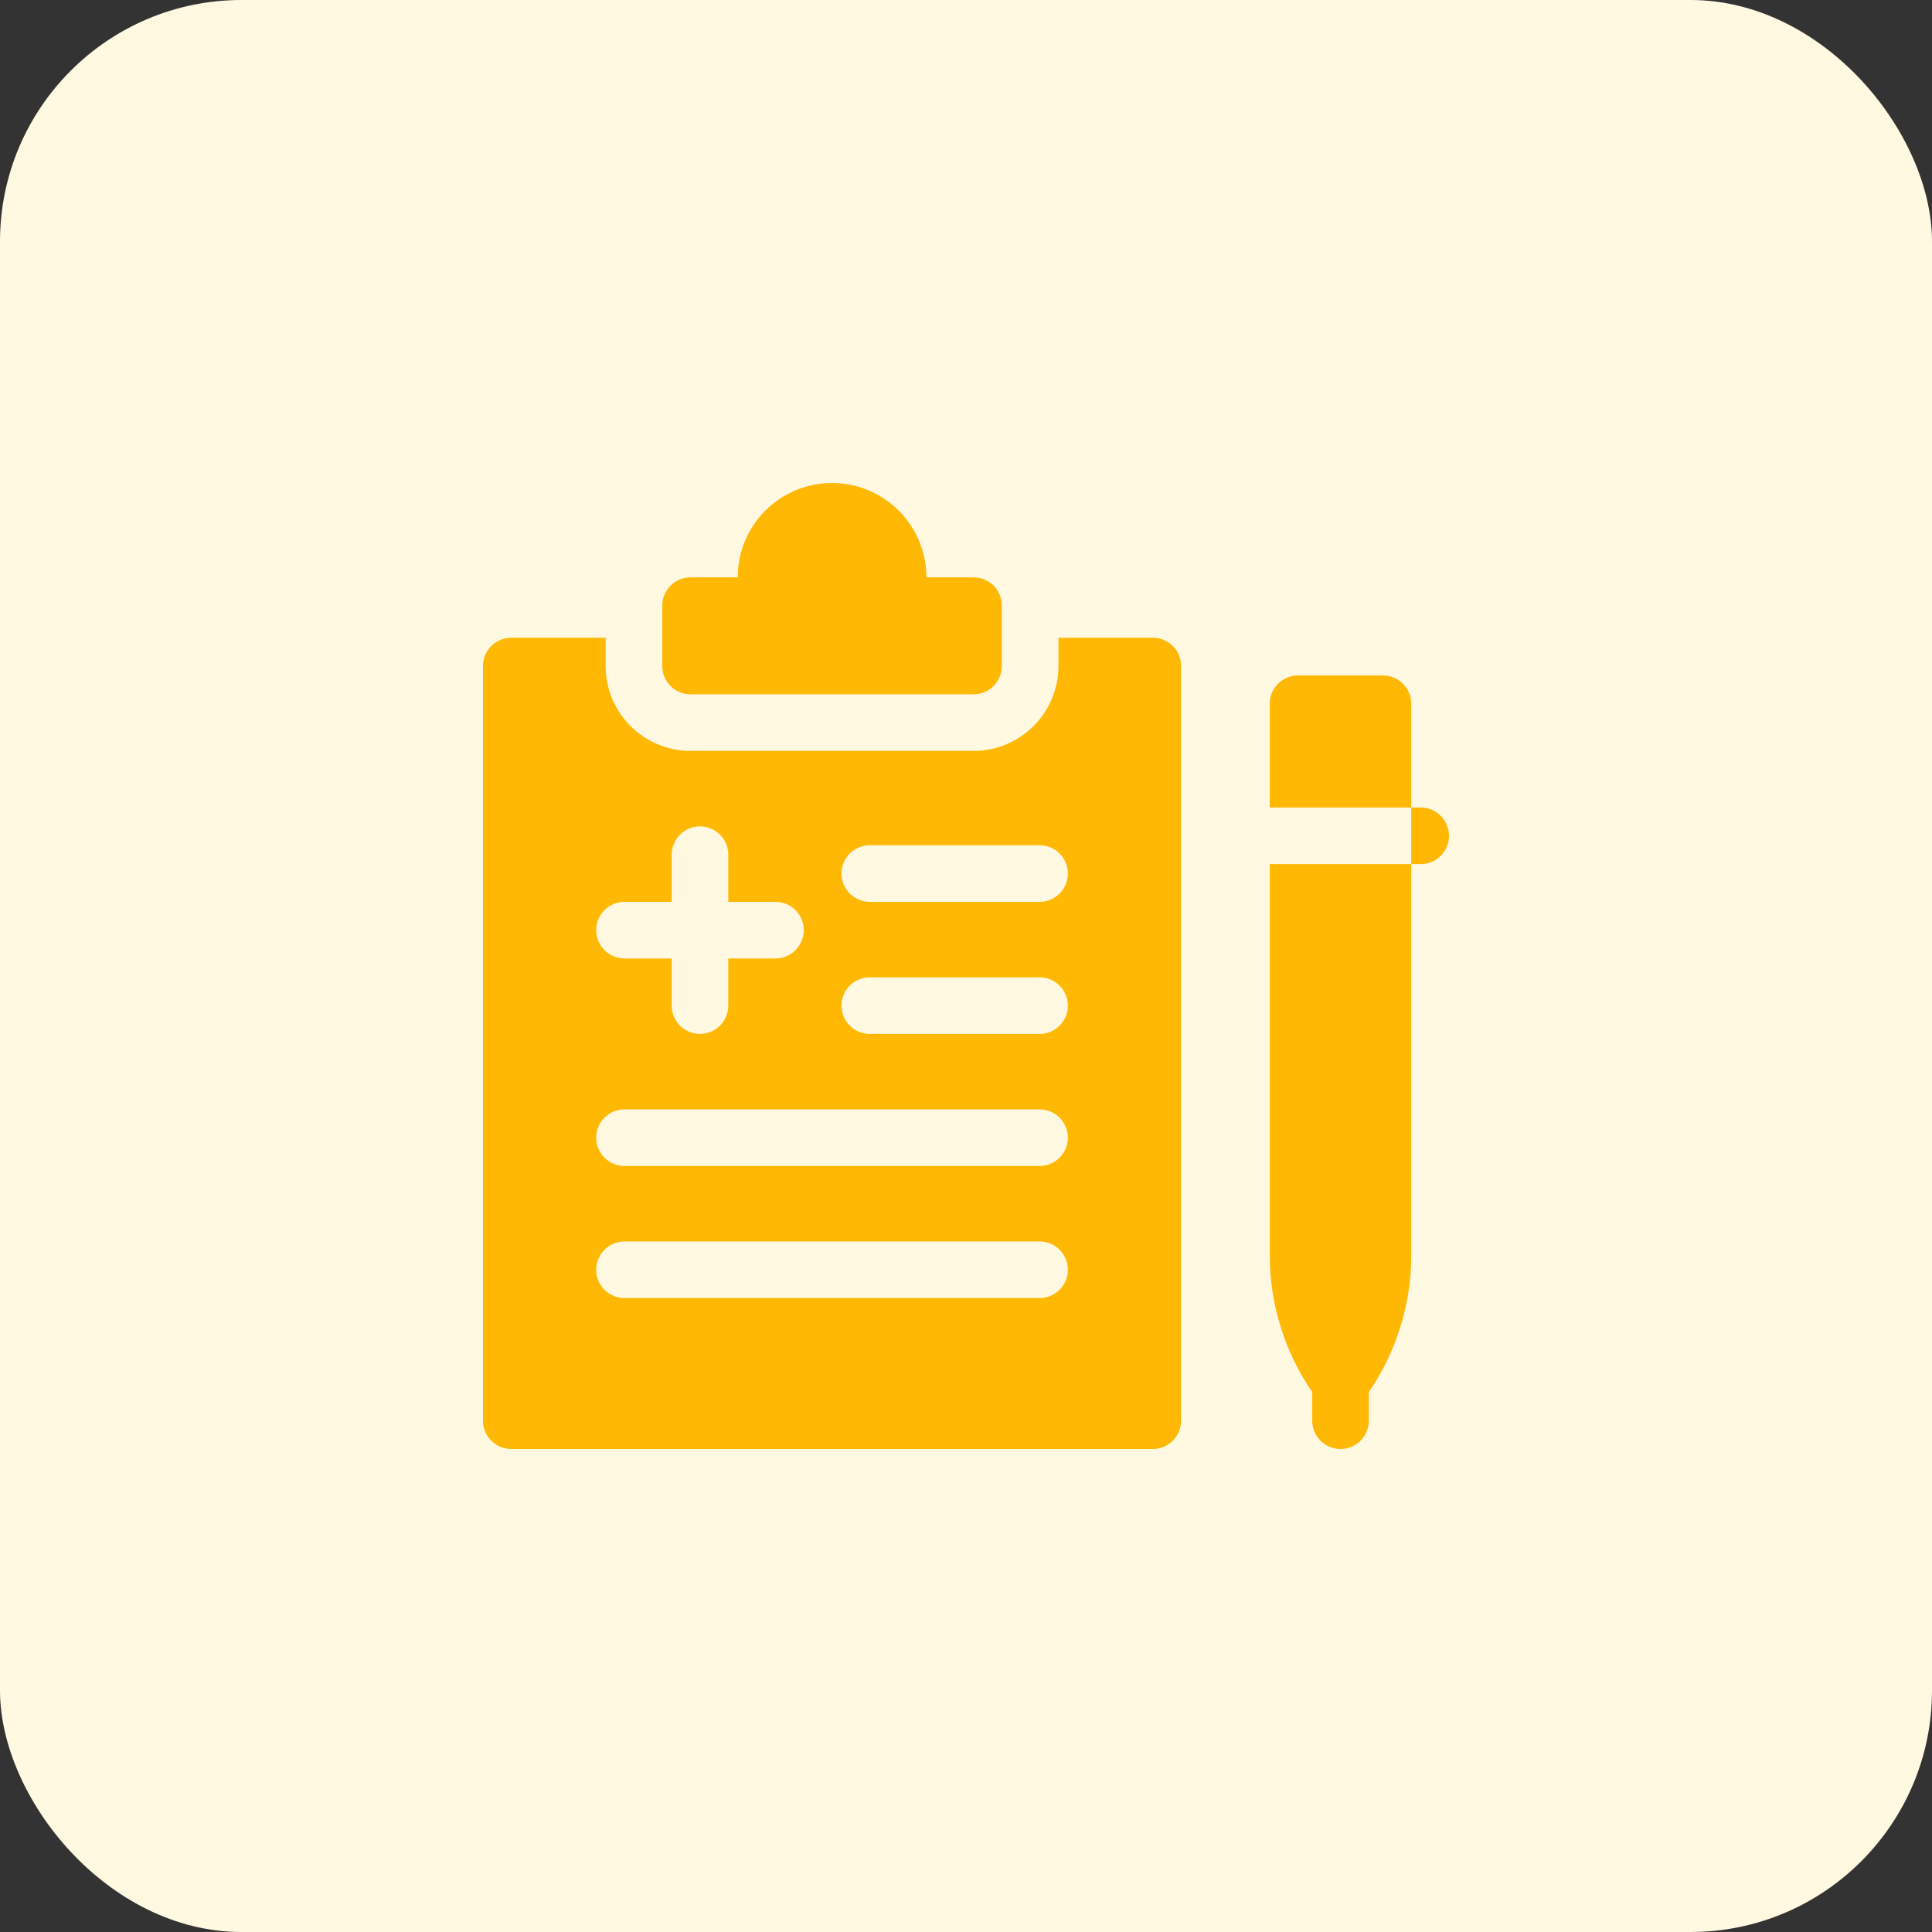 <svg width="64" height="64" viewBox="0 0 64 64" fill="none" xmlns="http://www.w3.org/2000/svg">
<rect x="0" y="0" width="64" height="64" fill="#333333" stroke="none"/>
<rect width="64" height="64" rx="8" fill="#FFF9E2"/>
<g clip-path="url(#clip0_3123_23873)">
<path d="M22.875 23H32.25C32.768 23 33.188 22.58 33.188 22.062V20.062C33.188 19.545 32.768 19.125 32.25 19.125H30.688C30.688 17.399 29.288 16 27.562 16C25.837 16 24.438 17.399 24.438 19.125H22.875C22.357 19.125 21.938 19.545 21.938 20.062V22.062C21.938 22.58 22.357 23 22.875 23Z" fill="#FFB804"/>
<path d="M38.188 21.125H35.062V22.062C35.062 23.613 33.801 24.875 32.25 24.875H22.875C21.324 24.875 20.062 23.613 20.062 22.062V21.125H16.938C16.42 21.125 16 21.545 16 22.062V47.062C16 47.58 16.42 48 16.938 48H38.188C38.705 48 39.125 47.58 39.125 47.062V22.062C39.125 21.545 38.705 21.125 38.188 21.125ZM20.688 29.875H22.25V28.312C22.25 27.795 22.67 27.375 23.188 27.375C23.705 27.375 24.125 27.795 24.125 28.312V29.875H25.688C26.205 29.875 26.625 30.295 26.625 30.812C26.625 31.33 26.205 31.75 25.688 31.75H24.125V33.312C24.125 33.83 23.705 34.25 23.188 34.25C22.67 34.25 22.25 33.83 22.25 33.312V31.75H20.688C20.17 31.75 19.75 31.33 19.75 30.812C19.75 30.295 20.17 29.875 20.688 29.875ZM34.438 43H20.688C20.17 43 19.75 42.58 19.75 42.062C19.75 41.545 20.17 41.125 20.688 41.125H34.438C34.955 41.125 35.375 41.545 35.375 42.062C35.375 42.58 34.955 43 34.438 43ZM34.438 38.625H20.688C20.17 38.625 19.75 38.205 19.75 37.688C19.75 37.17 20.17 36.75 20.688 36.75H34.438C34.955 36.75 35.375 37.17 35.375 37.688C35.375 38.205 34.955 38.625 34.438 38.625ZM34.438 34.25H28.812C28.295 34.25 27.875 33.83 27.875 33.312C27.875 32.795 28.295 32.375 28.812 32.375H34.438C34.955 32.375 35.375 32.795 35.375 33.312C35.375 33.83 34.955 34.25 34.438 34.25ZM34.438 29.875H28.812C28.295 29.875 27.875 29.455 27.875 28.938C27.875 28.42 28.295 28 28.812 28H34.438C34.955 28 35.375 28.42 35.375 28.938C35.375 29.455 34.955 29.875 34.438 29.875Z" fill="#FFB804"/>
<path d="M47.062 26.75H46.75V28.625H47.062C47.58 28.625 48 28.205 48 27.688C48 27.17 47.58 26.75 47.062 26.75Z" fill="#FFB804"/>
<path d="M42.062 41.594C42.062 43.199 42.56 44.792 43.469 46.114V47.062C43.469 47.58 43.889 48 44.406 48C44.924 48 45.344 47.58 45.344 47.062V46.114C46.253 44.792 46.75 43.199 46.75 41.594V28.625H42.062V41.594Z" fill="#FFB804"/>
<path d="M45.812 22.375H43C42.482 22.375 42.062 22.795 42.062 23.312V26.75H46.75V23.312C46.75 22.795 46.33 22.375 45.812 22.375Z" fill="#FFB804"/>
</g>
<defs>
<clipPath id="clip0_3123_23873">
<rect width="32" height="32" fill="white" transform="translate(16 16)"/>
</clipPath>
</defs>
</svg>

